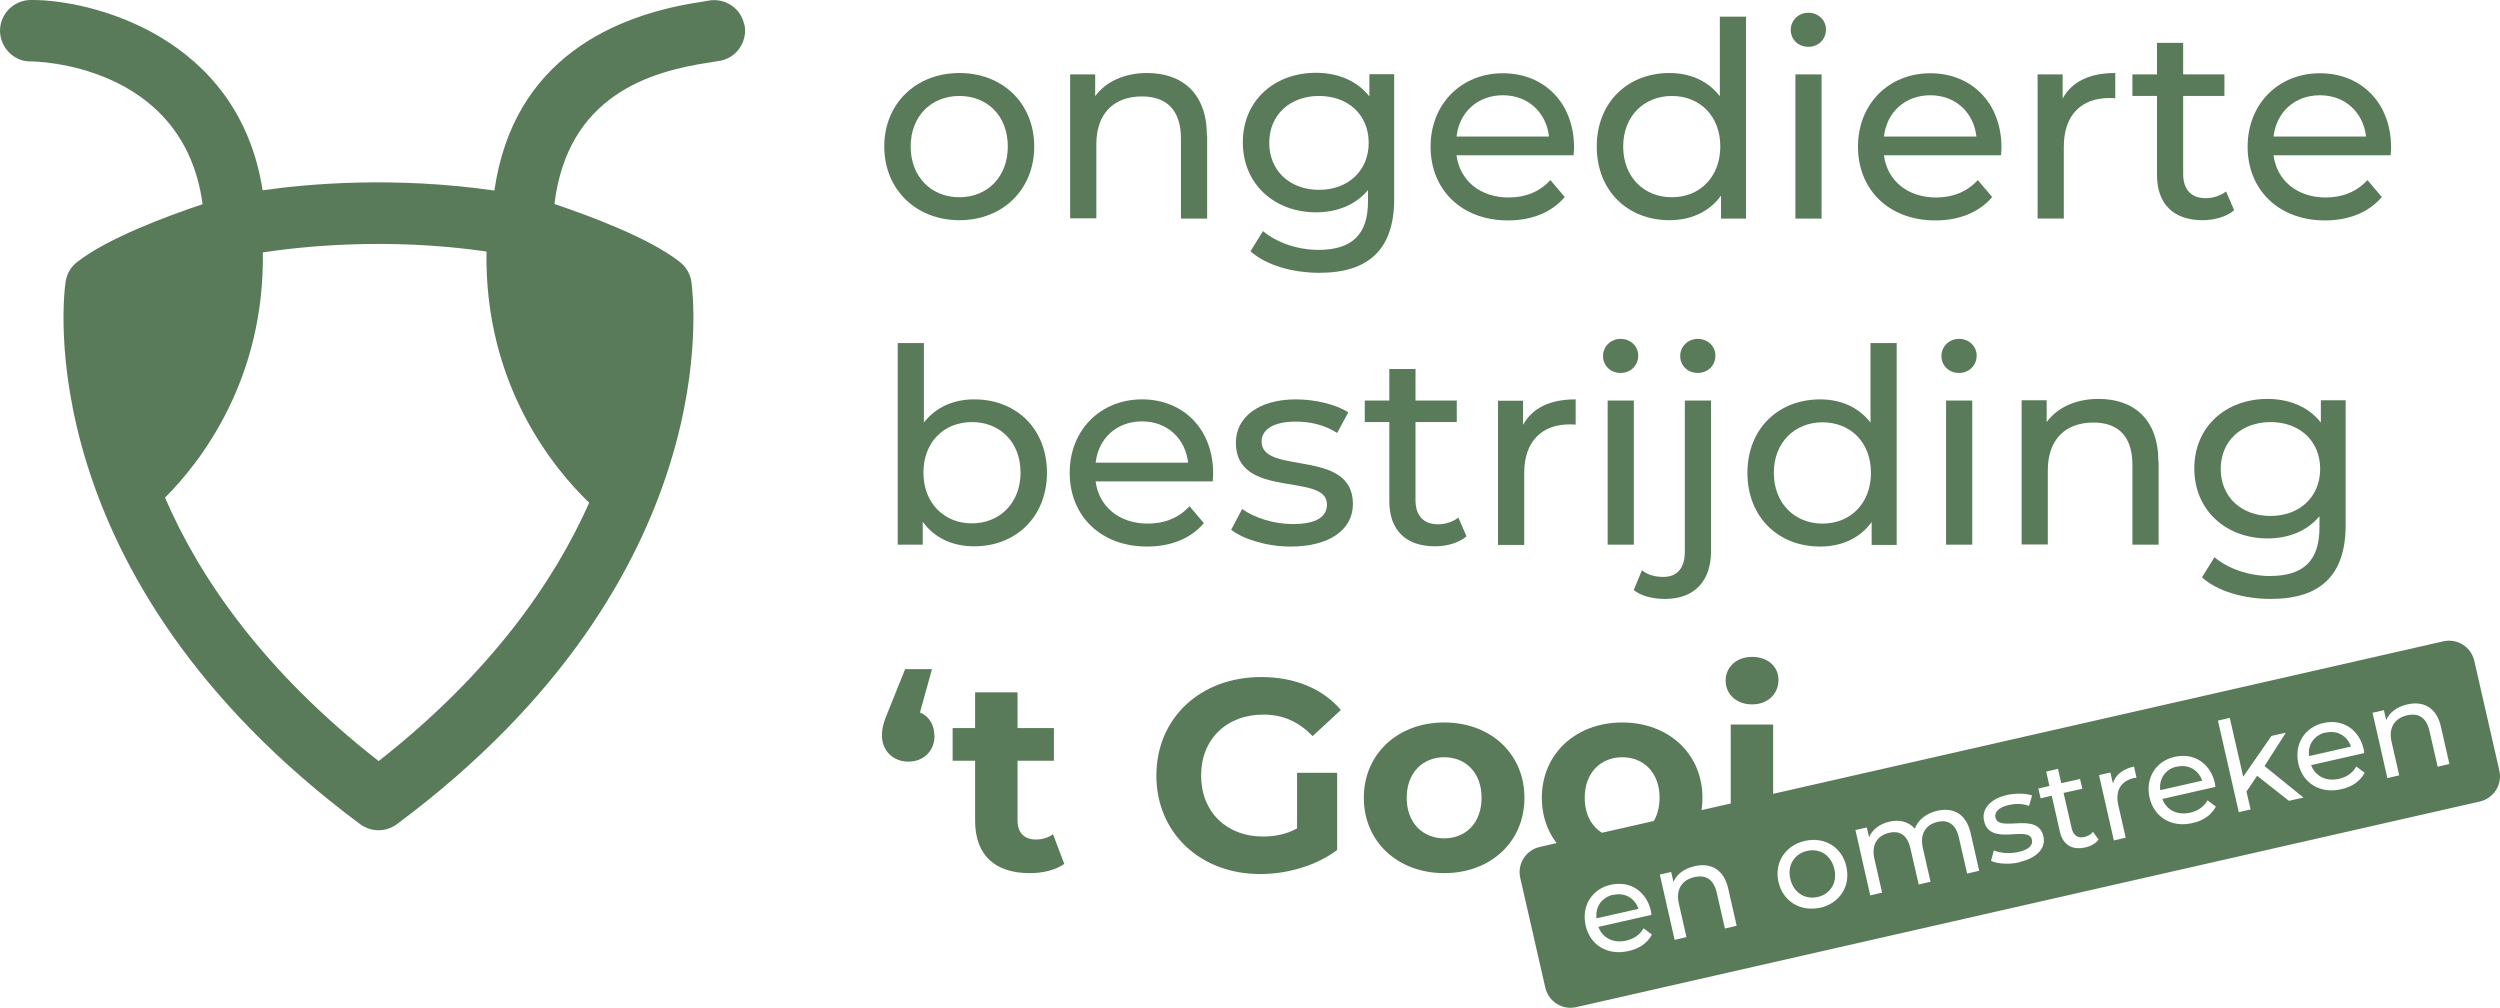 <?xml version="1.0" encoding="utf-8"?>
<!-- Generator: Adobe Illustrator 16.0.0, SVG Export Plug-In . SVG Version: 6.00 Build 0)  -->
<!DOCTYPE svg PUBLIC "-//W3C//DTD SVG 1.1//EN" "http://www.w3.org/Graphics/SVG/1.1/DTD/svg11.dtd">
<svg version="1.1" id="Laag_2" xmlns="http://www.w3.org/2000/svg" xmlns:xlink="http://www.w3.org/1999/xlink" x="0px" y="0px"
	 width="612.052px" height="246.725px" viewBox="-0.001 272.635 612.052 246.725"
	 enable-background="new -0.001 272.635 612.052 246.725" xml:space="preserve">
<g id="Laag_3">
	<g>
		<path fill="#597B59" d="M216.484,308.499c0-10.498,7.774-17.988,18.386-17.988s18.329,7.434,18.329,17.988
			s-7.718,18.045-18.329,18.045S216.484,318.997,216.484,308.499z M246.73,308.499c0-7.548-5.051-12.371-11.86-12.371
			s-11.916,4.881-11.916,12.371s5.106,12.427,11.916,12.427S246.73,315.989,246.73,308.499z"/>
		<path fill="#597B59" d="M295.531,305.832v20.314h-6.412v-19.577c0-6.923-3.462-10.327-9.533-10.327
			c-6.81,0-11.179,4.085-11.179,11.689v18.158h-6.413V290.85h6.129v5.334c2.61-3.574,7.15-5.674,12.711-5.674
			c8.568,0,14.641,4.937,14.641,15.321H295.531z"/>
		<path fill="#597B59" d="M341.323,290.85v30.473c0,12.427-6.299,18.102-18.328,18.102c-6.47,0-12.995-1.815-16.854-5.277
			l3.064-4.937c3.291,2.78,8.397,4.597,13.562,4.597c8.342,0,12.144-3.859,12.144-11.86v-2.78c-3.064,3.688-7.66,5.447-12.711,5.447
			c-10.214,0-17.932-6.923-17.932-17.137c0-10.215,7.718-17.023,17.932-17.023c5.277,0,10.044,1.929,13.052,5.788v-5.448h6.071
			V290.85z M335.082,307.591c0-6.866-5.051-11.463-12.144-11.463c-7.094,0-12.2,4.597-12.2,11.463s5.05,11.52,12.2,11.52
			C330.088,319.11,335.082,314.4,335.082,307.591z"/>
		<path fill="#597B59" d="M385.244,310.655h-28.656c0.795,6.185,5.788,10.327,12.768,10.327c4.143,0,7.604-1.418,10.215-4.256
			l3.518,4.143c-3.178,3.745-8.058,5.731-13.902,5.731c-11.405,0-18.953-7.547-18.953-18.045s7.548-17.988,17.705-17.988
			s17.421,7.32,17.421,18.158C385.359,309.236,385.302,310.031,385.244,310.655L385.244,310.655z M356.588,306.058h22.642
			c-0.681-5.901-5.107-10.101-11.292-10.101C361.752,295.958,357.27,300.1,356.588,306.058L356.588,306.058z"/>
		<path fill="#597B59" d="M427.463,276.721v49.425h-6.128v-5.618c-2.838,3.973-7.377,6.016-12.598,6.016
			c-10.328,0-17.818-7.264-17.818-18.045c0-10.782,7.547-17.988,17.818-17.988c4.993,0,9.363,1.872,12.313,5.674v-19.463H427.463
			L427.463,276.721z M421.164,308.499c0-7.548-5.106-12.371-11.859-12.371s-11.917,4.881-11.917,12.371s5.107,12.427,11.917,12.427
			S421.164,315.989,421.164,308.499z"/>
		<path fill="#597B59" d="M438.415,279.956c0-2.327,1.873-4.199,4.313-4.199c2.44,0,4.313,1.815,4.313,4.085
			c0,2.384-1.815,4.257-4.313,4.257S438.415,282.282,438.415,279.956z M439.55,290.85h6.412v35.296h-6.412V290.85z"/>
		<path fill="#597B59" d="M489.883,310.655h-28.656c0.795,6.185,5.788,10.327,12.768,10.327c4.143,0,7.604-1.418,10.215-4.256
			l3.518,4.143c-3.178,3.745-8.058,5.731-13.902,5.731c-11.406,0-18.953-7.547-18.953-18.045s7.548-17.988,17.705-17.988
			s17.421,7.32,17.421,18.158C489.997,309.236,489.941,310.031,489.883,310.655L489.883,310.655z M461.227,306.058h22.642
			c-0.681-5.901-5.107-10.101-11.292-10.101C466.391,295.958,461.908,300.1,461.227,306.058z"/>
		<path fill="#597B59" d="M517.859,290.51v6.185c-0.511-0.057-1.021-0.057-1.475-0.057c-6.866,0-11.122,4.199-11.122,11.917v17.591
			h-6.413V290.85h6.129v5.901c2.27-4.142,6.64-6.241,12.824-6.241H517.859z"/>
		<path fill="#597B59" d="M546.969,324.103c-1.929,1.646-4.88,2.44-7.717,2.44c-7.094,0-11.179-3.916-11.179-11.065v-19.351h-6.016
			v-5.277h6.016v-7.717h6.412v7.717h10.101v5.277h-10.101v19.123c0,3.803,1.986,5.902,5.504,5.902c1.873,0,3.688-0.625,4.994-1.646
			L546.969,324.103z"/>
		<path fill="#597B59" d="M585.273,310.655h-28.656c0.794,6.185,5.788,10.327,12.768,10.327c4.143,0,7.604-1.418,10.214-4.256
			l3.519,4.143c-3.178,3.745-8.058,5.731-13.902,5.731c-11.406,0-18.953-7.547-18.953-18.045s7.547-17.988,17.704-17.988
			c10.158,0,17.421,7.32,17.421,18.158C585.386,309.236,585.329,310.031,585.273,310.655L585.273,310.655z M556.616,306.058h22.642
			c-0.682-5.901-5.107-10.101-11.293-10.101S557.297,300.1,556.616,306.058z"/>
		<path fill="#597B59" d="M256.32,388.34c0,10.781-7.548,18.045-17.818,18.045c-5.221,0-9.703-1.986-12.598-6.015v5.617h-6.128
			v-49.368h6.412v19.464c2.95-3.803,7.32-5.675,12.313-5.675c10.328,0,17.818,7.206,17.818,17.988V388.34z M249.85,388.34
			c0-7.548-5.106-12.371-11.916-12.371s-11.859,4.881-11.859,12.371s5.106,12.427,11.859,12.427S249.85,395.83,249.85,388.34z"/>
		<path fill="#597B59" d="M296.893,390.496h-28.657c0.795,6.186,5.788,10.327,12.768,10.327c4.143,0,7.604-1.418,10.215-4.256
			l3.518,4.143c-3.178,3.745-8.058,5.731-13.902,5.731c-11.405,0-18.953-7.547-18.953-18.045s7.548-17.988,17.705-17.988
			s17.421,7.32,17.421,18.158C297.006,389.077,296.949,389.872,296.893,390.496L296.893,390.496z M268.236,385.899h22.642
			c-0.681-5.901-5.107-10.101-11.292-10.101C273.4,375.799,268.917,379.941,268.236,385.899z"/>
		<path fill="#597B59" d="M301.432,402.299l2.667-5.05c3.008,2.156,7.774,3.688,12.37,3.688c5.902,0,8.398-1.816,8.398-4.824
			c0-7.944-22.301-1.078-22.301-15.094c0-6.299,5.675-10.611,14.697-10.611c4.597,0,9.76,1.191,12.824,3.178l-2.724,5.05
			c-3.178-2.042-6.696-2.78-10.157-2.78c-5.618,0-8.342,2.043-8.342,4.88c0,8.342,22.357,1.532,22.357,15.265
			c0,6.412-5.845,10.441-15.265,10.441c-5.845,0-11.633-1.815-14.583-4.143H301.432z"/>
		<path fill="#597B59" d="M359.029,403.944c-1.93,1.646-4.88,2.44-7.718,2.44c-7.093,0-11.179-3.915-11.179-11.065v-19.351h-6.015
			v-5.277h6.015v-7.717h6.412v7.717h10.101v5.277h-10.101v19.124c0,3.802,1.986,5.901,5.505,5.901c1.872,0,3.688-0.624,4.993-1.646
			L359.029,403.944z"/>
		<path fill="#597B59" d="M385.755,370.408v6.186c-0.511-0.058-1.021-0.058-1.475-0.058c-6.866,0-11.122,4.199-11.122,11.917v17.591
			h-6.413v-35.296h6.129v5.902c2.27-4.143,6.64-6.242,12.824-6.242H385.755z"/>
		<path fill="#597B59" d="M392.451,359.797c0-2.327,1.873-4.199,4.313-4.199c2.44,0,4.313,1.815,4.313,4.086
			c0,2.383-1.815,4.256-4.313,4.256C394.268,363.939,392.451,362.123,392.451,359.797z M393.586,370.691h6.412v35.296h-6.412
			V370.691z"/>
		<path fill="#597B59" d="M399.942,417.166l2.043-4.937c1.249,1.078,3.121,1.646,5.221,1.646c3.404,0,5.277-2.156,5.277-6.186
			v-36.998h6.412v36.885c0,7.207-3.972,11.689-11.235,11.689c-2.951,0-5.845-0.681-7.661-2.156L399.942,417.166z M411.348,359.797
			c0-2.327,1.872-4.199,4.313-4.199s4.313,1.815,4.313,4.086c0,2.383-1.815,4.256-4.313,4.256S411.348,362.123,411.348,359.797z"/>
		<path fill="#597B59" d="M464.348,356.619v49.425h-6.128v-5.617c-2.838,3.972-7.377,6.015-12.598,6.015
			c-10.328,0-17.818-7.264-17.818-18.045c0-10.782,7.547-17.988,17.818-17.988c4.993,0,9.362,1.872,12.313,5.675v-19.464H464.348
			L464.348,356.619z M458.049,388.396c0-7.547-5.106-12.371-11.859-12.371s-11.917,4.881-11.917,12.371s5.107,12.427,11.917,12.427
			S458.049,395.886,458.049,388.396z"/>
		<path fill="#597B59" d="M475.3,359.797c0-2.327,1.872-4.199,4.313-4.199s4.313,1.815,4.313,4.086c0,2.383-1.815,4.256-4.313,4.256
			S475.3,362.123,475.3,359.797z M476.435,370.691h6.412v35.296h-6.412V370.691z"/>
		<path fill="#597B59" d="M528.47,385.673v20.314h-6.412V386.41c0-6.923-3.461-10.327-9.533-10.327
			c-6.81,0-11.179,4.085-11.179,11.689v18.158h-6.412v-35.296h6.129v5.334c2.61-3.574,7.149-5.674,12.711-5.674
			c8.568,0,14.64,4.937,14.64,15.321L528.47,385.673z"/>
		<path fill="#597B59" d="M574.264,370.691v30.473c0,12.428-6.299,18.102-18.329,18.102c-6.469,0-12.994-1.815-16.853-5.277
			l3.063-4.937c3.292,2.78,8.398,4.597,13.563,4.597c8.342,0,12.144-3.859,12.144-11.86v-2.78
			c-3.064,3.688-7.661,5.447-12.711,5.447c-10.214,0-17.932-6.923-17.932-17.137c0-10.215,7.718-17.023,17.932-17.023
			c5.277,0,10.044,1.929,13.052,5.788v-5.448h6.071V370.691z M568.022,387.431c0-6.866-5.05-11.463-12.144-11.463
			c-7.093,0-12.2,4.597-12.2,11.463s5.051,11.52,12.2,11.52C563.029,398.951,568.022,394.241,568.022,387.431z"/>
		<path fill="#597B59" d="M228.798,452.689c0,3.858-2.724,6.412-6.412,6.412s-6.47-2.61-6.47-6.412c0-1.702,0.284-3.008,1.816-6.64
			l3.858-9.59h6.582l-2.95,10.611c2.213,0.908,3.519,2.951,3.519,5.675L228.798,452.689z"/>
		<path fill="#597B59" d="M260.575,484.126c-2.156,1.532-5.277,2.271-8.455,2.271c-8.455,0-13.393-4.313-13.393-12.825v-14.696
			h-5.504v-8.002h5.504v-8.738h10.385v8.738h8.909v8.002h-8.909v14.583c0,3.064,1.646,4.71,4.483,4.71
			c1.531,0,3.063-0.454,4.199-1.305l2.78,7.319V484.126z"/>
		<path fill="#597B59" d="M317.49,461.825h9.874v18.896c-5.107,3.858-12.2,5.901-18.84,5.901c-14.64,0-25.422-10.044-25.422-24.117
			c0-14.072,10.782-24.116,25.649-24.116c8.171,0,14.98,2.78,19.521,8.058l-6.923,6.412c-3.405-3.575-7.32-5.277-12.03-5.277
			c-9.079,0-15.265,6.072-15.265,14.924c0,8.853,6.186,14.925,15.094,14.925c2.951,0,5.675-0.511,8.398-1.986v-13.676
			L317.49,461.825z"/>
		<path fill="#597B59" d="M333.89,467.954c0-10.782,8.342-18.442,19.691-18.442c11.349,0,19.634,7.66,19.634,18.442
			c0,10.781-8.285,18.442-19.634,18.442C342.232,486.396,333.89,478.735,333.89,467.954L333.89,467.954z M362.717,467.954
			c0-6.186-3.916-9.931-9.136-9.931c-5.221,0-9.193,3.745-9.193,9.931c0,6.185,3.973,9.93,9.193,9.93
			C358.801,477.884,362.717,474.138,362.717,467.954z"/>
		<path fill="#597B59" d="M377.471,467.954c0-10.782,8.342-18.442,19.69-18.442s19.634,7.66,19.634,18.442
			c0,10.781-8.285,18.442-19.634,18.442S377.471,478.735,377.471,467.954z M406.297,467.954c0-6.186-3.915-9.931-9.136-9.931
			s-9.192,3.745-9.192,9.931c0,6.185,3.972,9.93,9.192,9.93S406.297,474.138,406.297,467.954z"/>
		<path fill="#597B59" d="M422.47,439.24c0-3.234,2.61-5.788,6.469-5.788s6.469,2.384,6.469,5.618c0,3.462-2.61,6.015-6.469,6.015
			s-6.469-2.553-6.469-5.788V439.24z M423.718,450.022h10.385v35.806h-10.385V450.022z"/>
	</g>
	<g>
		<path fill="#597B59" d="M532.953,460.293c-2.78,0.624-4.426,2.951-4.086,5.788l10.271-2.326c-0.908-2.61-3.349-4.086-6.186-3.405
			V460.293z"/>
		<path fill="#597B59" d="M598.154,429.65L376.96,479.983c-3.405,0.795-5.562,4.143-4.767,7.604l6.128,26.841
			c0.795,3.404,4.143,5.561,7.604,4.767l221.193-50.334c3.405-0.794,5.562-4.142,4.767-7.604l-6.128-26.841
			C604.963,431.012,601.615,428.856,598.154,429.65z M404.312,496.61l-12.995,2.95c1.021,2.725,3.688,4.086,6.866,3.349
			c1.872-0.454,3.291-1.419,4.199-3.008l2.043,1.532c-1.078,2.043-3.064,3.462-5.731,4.029c-5.164,1.191-9.42-1.476-10.498-6.242
			s1.532-8.966,6.186-9.987c4.652-1.021,8.682,1.532,9.816,6.469C404.198,495.929,404.311,496.326,404.312,496.61L404.312,496.61z
			 M425.194,499.277l-2.894,0.681l-2.043-8.909c-0.738-3.121-2.667-4.313-5.392-3.688c-3.063,0.682-4.652,3.008-3.858,6.47
			l1.873,8.228l-2.895,0.681l-3.632-16.002l2.781-0.624l0.567,2.44c0.794-1.93,2.667-3.292,5.163-3.859
			c3.916-0.907,7.15,0.738,8.229,5.448l2.1,9.249V499.277z M445.622,494.851c-4.823,1.078-9.137-1.532-10.215-6.299
			s1.703-8.966,6.47-10.044s9.079,1.475,10.157,6.299c1.078,4.823-1.646,8.966-6.469,10.101L445.622,494.851z M484.492,485.828
			l-2.894,0.682l-2.043-8.909c-0.737-3.121-2.554-4.369-5.221-3.745c-2.894,0.681-4.369,2.95-3.575,6.412l1.873,8.229l-2.895,0.681
			l-2.043-8.909c-0.737-3.121-2.553-4.369-5.22-3.745c-2.895,0.681-4.37,2.95-3.575,6.412l1.872,8.229l-2.894,0.681l-3.632-16.002
			l2.78-0.625l0.567,2.384c0.795-1.873,2.554-3.234,4.938-3.802c2.383-0.567,4.71-0.057,6.241,1.702
			c0.795-2.1,2.781-3.745,5.505-4.369c3.915-0.908,7.093,0.737,8.171,5.447l2.1,9.249H484.492z M494.48,483.728
			c-2.667,0.625-5.504,0.397-7.036-0.34l0.681-2.554c1.589,0.681,3.916,0.852,6.015,0.397c2.668-0.624,3.632-1.702,3.292-3.064
			c-0.795-3.575-10.215,1.815-11.689-4.54c-0.682-2.894,1.475-5.391,5.561-6.355c2.1-0.454,4.597-0.454,6.186,0.114l-0.737,2.553
			c-1.646-0.624-3.349-0.567-4.938-0.227c-2.554,0.567-3.575,1.815-3.291,3.064c0.852,3.802,10.327-1.589,11.746,4.596
			c0.681,2.895-1.589,5.335-5.845,6.299L494.48,483.728z M510.539,480.097c-3.235,0.737-5.505-0.625-6.242-3.859l-1.986-8.795
			l-2.724,0.624l-0.567-2.384l2.724-0.624l-0.795-3.518l2.895-0.682l0.794,3.519l4.597-1.021l0.567,2.383l-4.596,1.021l1.985,8.683
			c0.397,1.702,1.532,2.497,3.121,2.1c0.852-0.171,1.589-0.624,2.1-1.249l1.362,1.873
			C513.092,479.133,511.844,479.813,510.539,480.097L510.539,480.097z M523.079,463.016c0,0-0.454,0.057-0.681,0.114
			c-3.121,0.681-4.597,3.063-3.802,6.582l1.815,8.001l-2.894,0.681l-3.632-16.002l2.78-0.624l0.624,2.667
			c0.625-2.1,2.384-3.519,5.164-4.143l0.624,2.838V463.016z M542.373,465.287l-12.995,2.95c1.021,2.724,3.688,4.086,6.866,3.349
			c1.873-0.454,3.291-1.419,4.199-3.008l2.043,1.532c-1.078,2.043-3.064,3.461-5.731,4.028c-5.164,1.192-9.42-1.475-10.498-6.241
			s1.532-8.966,6.186-9.987s8.682,1.532,9.817,6.469C542.26,464.605,542.373,465.003,542.373,465.287L542.373,465.287z
			 M560.305,468.635l-7.718-6.072l-2.61,3.859l1.021,4.369l-2.894,0.681l-5.107-22.414l2.894-0.681l3.292,14.413l6.923-9.987
			l3.518-0.795l-5.22,8.172l9.533,7.718l-3.575,0.794L560.305,468.635z M578.804,457.002l-12.995,2.951
			c1.021,2.724,3.688,4.085,6.866,3.348c1.873-0.454,3.291-1.419,4.199-3.008l2.043,1.532c-1.078,2.043-3.064,3.462-5.731,4.029
			c-5.164,1.191-9.42-1.476-10.498-6.242s1.532-8.966,6.186-9.987s8.682,1.532,9.816,6.469
			C578.69,456.321,578.804,456.718,578.804,457.002L578.804,457.002z M599.686,459.669l-2.894,0.681l-2.043-8.909
			c-0.737-3.12-2.667-4.313-5.391-3.688c-3.064,0.682-4.653,3.008-3.859,6.47l1.873,8.228l-2.894,0.682l-3.632-16.003l2.78-0.624
			l0.567,2.44c0.794-1.93,2.667-3.292,5.164-3.859c3.915-0.907,7.149,0.738,8.228,5.448l2.1,9.249V459.669z"/>
		<path fill="#597B59" d="M442.445,480.948c-3.064,0.681-4.938,3.462-4.143,6.866c0.794,3.405,3.632,5.107,6.696,4.427
			c3.063-0.682,4.88-3.462,4.085-6.866C448.289,481.969,445.508,480.267,442.445,480.948z"/>
		<path fill="#597B59" d="M394.948,491.674c-2.78,0.624-4.427,2.95-4.086,5.787l10.271-2.326c-0.907-2.61-3.348-4.086-6.185-3.404
			V491.674z"/>
		<path fill="#597B59" d="M569.384,451.951c-2.78,0.625-4.427,2.951-4.086,5.788l10.271-2.326c-0.908-2.61-3.349-4.086-6.186-3.405
			V451.951z"/>
	</g>
	<path fill="#597B59" d="M182.21,278.707c-0.795-4.085-4.767-6.695-8.853-5.901c-0.397,0.057-0.965,0.17-1.646,0.284
		c-21.053,3.121-46.021,13.789-50.674,46.19c-24.571-3.519-45.624-1.646-56.746-0.057c-5.901-37.963-42.218-46.588-56.291-46.588
		c-0.228,0-0.454,0-0.624,0c-4.143,0.113-7.434,3.519-7.377,7.66c0.113,4.143,3.575,7.548,7.66,7.377
		c0.454,0,37.282,0.284,41.936,34.955c-8.342,2.781-23.266,8.285-30.757,14.187c-1.532,1.192-2.496,2.895-2.78,4.823
		c-0.454,2.895-9.533,72.067,72.124,132.785c1.361,0.965,2.894,1.476,4.482,1.476s3.178-0.511,4.483-1.476
		c81.656-60.718,72.521-129.834,72.123-132.785c-0.283-1.872-1.248-3.631-2.78-4.823c-7.49-5.958-22.415-11.405-30.756-14.243
		c3.234-26.387,23.095-32.458,38.189-34.671c1.021-0.171,1.872-0.284,2.439-0.397c4.086-0.795,6.696-4.767,5.902-8.853
		L182.21,278.707z M92.665,458.931c-28.315-22.131-43.864-45-52.263-64.464c8.796-8.795,24.4-28.939,23.947-60.036
		c9.306-1.419,30.245-3.745,54.759-0.228c-0.567,32.799,16.684,53.397,25.139,61.513c-8.569,19.236-24.004,41.651-51.582,63.271
		V458.931z"/>
</g>
</svg>
